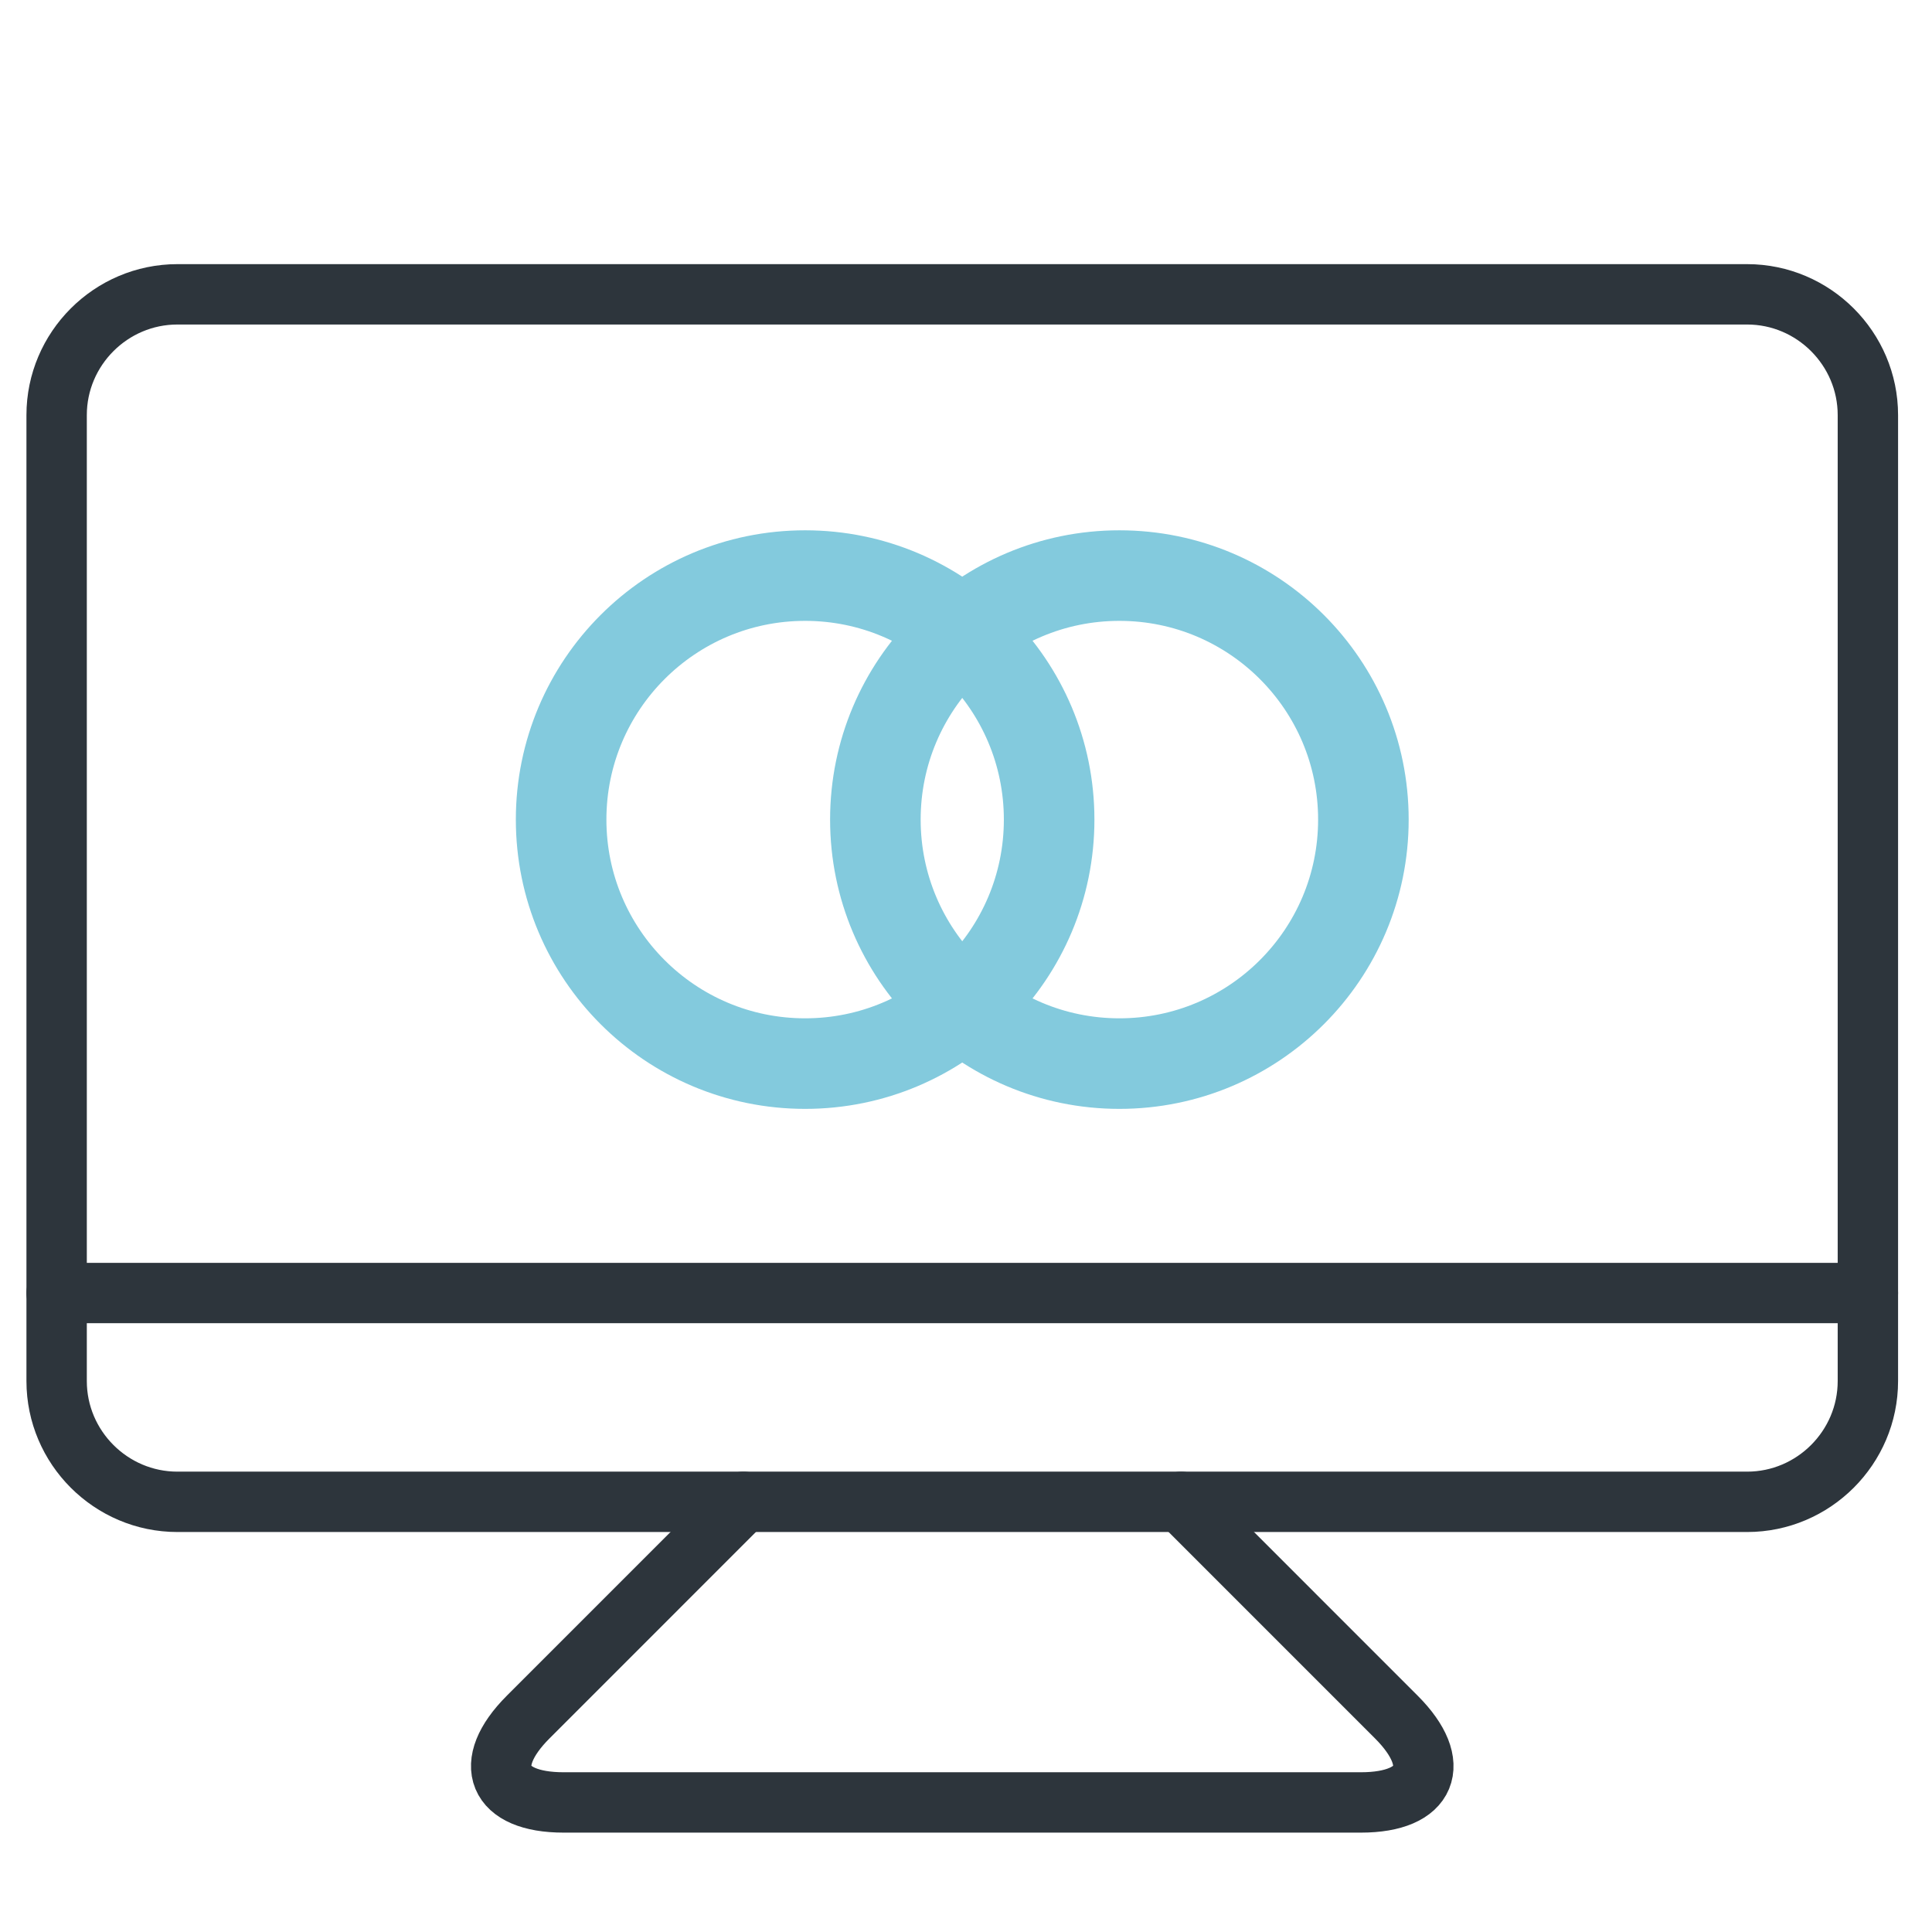 <svg version="1.1" id="Layer_1" xmlns="http://www.w3.org/2000/svg" x="0px" y="0px"
										width="100%" height="100%" viewBox="0 0 64 64" enable-background="new 0 0 64 64"
										xml:space="preserve" fit="" preserveAspectRatio="xMidYMid meet"
										focusable="false">
										<g>
											<path fill="none" stroke="#2D353C" stroke-width="2" stroke-linecap="round"
												stroke-linejoin="round" stroke-miterlimit="10" d="
				M61.876,45.75c0,2.2-1.8,4-4,4h-52c-2.2,0-4-1.8-4-4v-32c0-2.2,1.8-4,4-4h52c2.2,0,4,1.8,4,4V45.75z"></path>
										</g>
										<line fill="none" stroke="#2D353C" stroke-width="2" stroke-linecap="round"
											stroke-linejoin="round" stroke-miterlimit="10" x1="1.876" y1="42.833"
											x2="61.876" y2="42.833"></line>
										<g>
											<path fill="none" stroke="#2D353C" stroke-width="2" stroke-linecap="round"
												stroke-linejoin="round" stroke-miterlimit="10" d="
				M39.127,49.75l7.129,7.13c1.556,1.556,1.028,2.828-1.172,2.828H18.668c-2.2,0-2.728-1.272-1.172-2.828l7.129-7.13">
											</path>
										</g>
										<g>

											<circle fill="none" stroke="#83CADD" stroke-width="3" stroke-linecap="round"
												stroke-linejoin="round" stroke-miterlimit="10" cx="26.671" cy="27.15"
												r="8.083"></circle>

											<circle fill="none" stroke="#83CADD" stroke-width="3" stroke-linecap="round"
												stroke-linejoin="round" stroke-miterlimit="10" cx="37.081" cy="27.15"
												r="8.083"></circle>
										</g>
									</svg>